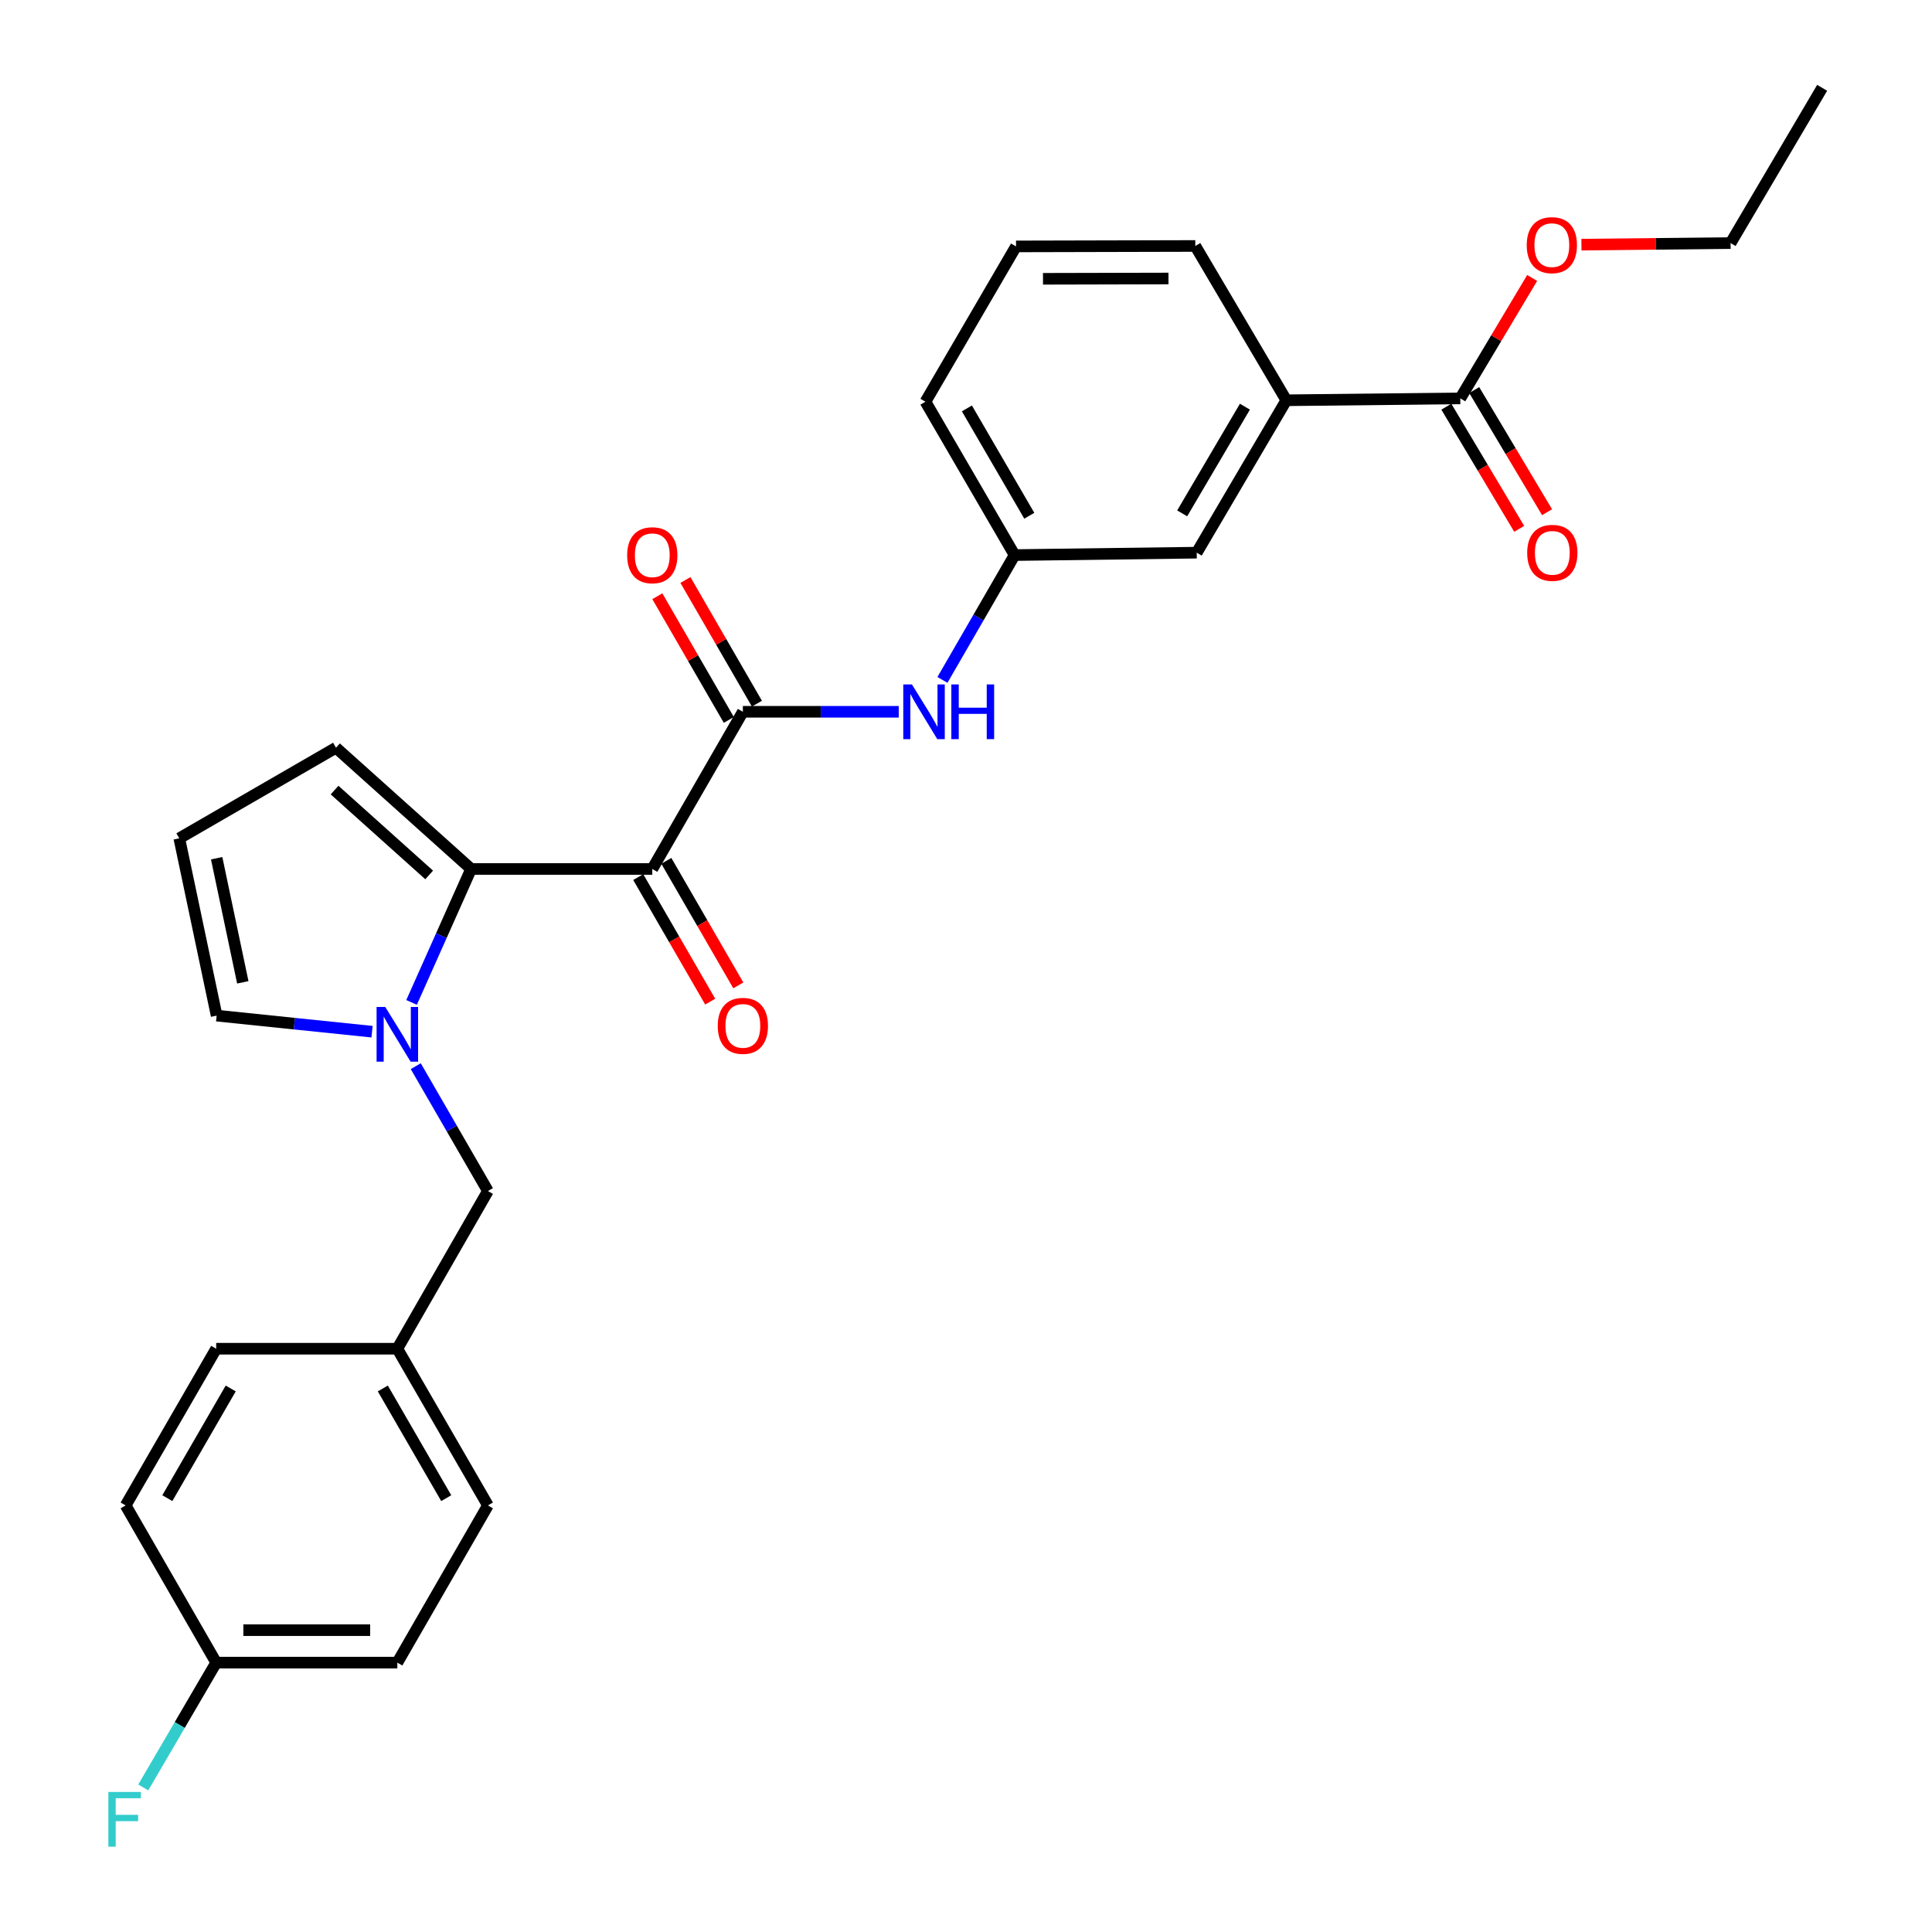 <?xml version='1.0' encoding='iso-8859-1'?>
<svg version='1.1' baseProfile='full'
              xmlns='http://www.w3.org/2000/svg'
                      xmlns:rdkit='http://www.rdkit.org/xml'
                      xmlns:xlink='http://www.w3.org/1999/xlink'
                  xml:space='preserve'
width='1000px' height='1000px' viewBox='0 0 1000 1000'>
<!-- END OF HEADER -->
<rect style='opacity:1.0;fill:#FFFFFF;stroke:none' width='1000' height='1000' x='0' y='0'> </rect>
<path class='bond-0' d='M 337.62,449.778 L 243.848,449.778' style='fill:none;fill-rule:evenodd;stroke:#000000;stroke-width:6px;stroke-linecap:butt;stroke-linejoin:miter;stroke-opacity:1' />
<path class='bond-2' d='M 337.62,449.778 L 384.507,368.42' style='fill:none;fill-rule:evenodd;stroke:#000000;stroke-width:6px;stroke-linecap:butt;stroke-linejoin:miter;stroke-opacity:1' />
<path class='bond-9' d='M 330.347,453.982 L 348.975,486.212' style='fill:none;fill-rule:evenodd;stroke:#000000;stroke-width:6px;stroke-linecap:butt;stroke-linejoin:miter;stroke-opacity:1' />
<path class='bond-9' d='M 348.975,486.212 L 367.603,518.443' style='fill:none;fill-rule:evenodd;stroke:#FF0000;stroke-width:6px;stroke-linecap:butt;stroke-linejoin:miter;stroke-opacity:1' />
<path class='bond-9' d='M 344.894,445.574 L 363.522,477.805' style='fill:none;fill-rule:evenodd;stroke:#000000;stroke-width:6px;stroke-linecap:butt;stroke-linejoin:miter;stroke-opacity:1' />
<path class='bond-9' d='M 363.522,477.805 L 382.15,510.036' style='fill:none;fill-rule:evenodd;stroke:#FF0000;stroke-width:6px;stroke-linecap:butt;stroke-linejoin:miter;stroke-opacity:1' />
<path class='bond-1' d='M 243.848,449.778 L 228.437,484.315' style='fill:none;fill-rule:evenodd;stroke:#000000;stroke-width:6px;stroke-linecap:butt;stroke-linejoin:miter;stroke-opacity:1' />
<path class='bond-1' d='M 228.437,484.315 L 213.026,518.852' style='fill:none;fill-rule:evenodd;stroke:#0000FF;stroke-width:6px;stroke-linecap:butt;stroke-linejoin:miter;stroke-opacity:1' />
<path class='bond-8' d='M 243.848,449.778 L 173.907,387.024' style='fill:none;fill-rule:evenodd;stroke:#000000;stroke-width:6px;stroke-linecap:butt;stroke-linejoin:miter;stroke-opacity:1' />
<path class='bond-8' d='M 222.137,452.87 L 173.177,408.942' style='fill:none;fill-rule:evenodd;stroke:#000000;stroke-width:6px;stroke-linecap:butt;stroke-linejoin:miter;stroke-opacity:1' />
<path class='bond-6' d='M 192.571,534.001 L 152.352,529.843' style='fill:none;fill-rule:evenodd;stroke:#0000FF;stroke-width:6px;stroke-linecap:butt;stroke-linejoin:miter;stroke-opacity:1' />
<path class='bond-6' d='M 152.352,529.843 L 112.132,525.684' style='fill:none;fill-rule:evenodd;stroke:#000000;stroke-width:6px;stroke-linecap:butt;stroke-linejoin:miter;stroke-opacity:1' />
<path class='bond-7' d='M 215.201,551.857 L 233.874,584.163' style='fill:none;fill-rule:evenodd;stroke:#0000FF;stroke-width:6px;stroke-linecap:butt;stroke-linejoin:miter;stroke-opacity:1' />
<path class='bond-7' d='M 233.874,584.163 L 252.548,616.469' style='fill:none;fill-rule:evenodd;stroke:#000000;stroke-width:6px;stroke-linecap:butt;stroke-linejoin:miter;stroke-opacity:1' />
<path class='bond-3' d='M 384.507,368.42 L 424.846,368.42' style='fill:none;fill-rule:evenodd;stroke:#000000;stroke-width:6px;stroke-linecap:butt;stroke-linejoin:miter;stroke-opacity:1' />
<path class='bond-3' d='M 424.846,368.42 L 465.185,368.42' style='fill:none;fill-rule:evenodd;stroke:#0000FF;stroke-width:6px;stroke-linecap:butt;stroke-linejoin:miter;stroke-opacity:1' />
<path class='bond-11' d='M 391.78,364.216 L 373.279,332.21' style='fill:none;fill-rule:evenodd;stroke:#000000;stroke-width:6px;stroke-linecap:butt;stroke-linejoin:miter;stroke-opacity:1' />
<path class='bond-11' d='M 373.279,332.21 L 354.779,300.204' style='fill:none;fill-rule:evenodd;stroke:#FF0000;stroke-width:6px;stroke-linecap:butt;stroke-linejoin:miter;stroke-opacity:1' />
<path class='bond-11' d='M 377.233,372.624 L 358.733,340.618' style='fill:none;fill-rule:evenodd;stroke:#000000;stroke-width:6px;stroke-linecap:butt;stroke-linejoin:miter;stroke-opacity:1' />
<path class='bond-11' d='M 358.733,340.618 L 340.233,308.612' style='fill:none;fill-rule:evenodd;stroke:#FF0000;stroke-width:6px;stroke-linecap:butt;stroke-linejoin:miter;stroke-opacity:1' />
<path class='bond-12' d='M 487.808,351.918 L 506.482,319.612' style='fill:none;fill-rule:evenodd;stroke:#0000FF;stroke-width:6px;stroke-linecap:butt;stroke-linejoin:miter;stroke-opacity:1' />
<path class='bond-12' d='M 506.482,319.612 L 525.155,287.306' style='fill:none;fill-rule:evenodd;stroke:#000000;stroke-width:6px;stroke-linecap:butt;stroke-linejoin:miter;stroke-opacity:1' />
<path class='bond-4' d='M 755.843,206.2 L 665.804,207.18' style='fill:none;fill-rule:evenodd;stroke:#000000;stroke-width:6px;stroke-linecap:butt;stroke-linejoin:miter;stroke-opacity:1' />
<path class='bond-14' d='M 748.627,210.503 L 767.48,242.113' style='fill:none;fill-rule:evenodd;stroke:#000000;stroke-width:6px;stroke-linecap:butt;stroke-linejoin:miter;stroke-opacity:1' />
<path class='bond-14' d='M 767.48,242.113 L 786.333,273.723' style='fill:none;fill-rule:evenodd;stroke:#FF0000;stroke-width:6px;stroke-linecap:butt;stroke-linejoin:miter;stroke-opacity:1' />
<path class='bond-14' d='M 763.058,201.897 L 781.91,233.506' style='fill:none;fill-rule:evenodd;stroke:#000000;stroke-width:6px;stroke-linecap:butt;stroke-linejoin:miter;stroke-opacity:1' />
<path class='bond-14' d='M 781.91,233.506 L 800.763,265.116' style='fill:none;fill-rule:evenodd;stroke:#FF0000;stroke-width:6px;stroke-linecap:butt;stroke-linejoin:miter;stroke-opacity:1' />
<path class='bond-17' d='M 755.843,206.2 L 774.443,175.037' style='fill:none;fill-rule:evenodd;stroke:#000000;stroke-width:6px;stroke-linecap:butt;stroke-linejoin:miter;stroke-opacity:1' />
<path class='bond-17' d='M 774.443,175.037 L 793.043,143.874' style='fill:none;fill-rule:evenodd;stroke:#FF0000;stroke-width:6px;stroke-linecap:butt;stroke-linejoin:miter;stroke-opacity:1' />
<path class='bond-5' d='M 665.804,207.18 L 619.422,286.064' style='fill:none;fill-rule:evenodd;stroke:#000000;stroke-width:6px;stroke-linecap:butt;stroke-linejoin:miter;stroke-opacity:1' />
<path class='bond-5' d='M 644.363,210.497 L 611.896,265.715' style='fill:none;fill-rule:evenodd;stroke:#000000;stroke-width:6px;stroke-linecap:butt;stroke-linejoin:miter;stroke-opacity:1' />
<path class='bond-29' d='M 665.804,207.18 L 618.685,127.316' style='fill:none;fill-rule:evenodd;stroke:#000000;stroke-width:6px;stroke-linecap:butt;stroke-linejoin:miter;stroke-opacity:1' />
<path class='bond-28' d='M 112.132,525.684 L 92.801,433.91' style='fill:none;fill-rule:evenodd;stroke:#000000;stroke-width:6px;stroke-linecap:butt;stroke-linejoin:miter;stroke-opacity:1' />
<path class='bond-28' d='M 125.674,508.455 L 112.142,444.213' style='fill:none;fill-rule:evenodd;stroke:#000000;stroke-width:6px;stroke-linecap:butt;stroke-linejoin:miter;stroke-opacity:1' />
<path class='bond-15' d='M 252.548,616.469 L 205.662,698.097' style='fill:none;fill-rule:evenodd;stroke:#000000;stroke-width:6px;stroke-linecap:butt;stroke-linejoin:miter;stroke-opacity:1' />
<path class='bond-10' d='M 173.907,387.024 L 92.801,433.91' style='fill:none;fill-rule:evenodd;stroke:#000000;stroke-width:6px;stroke-linecap:butt;stroke-linejoin:miter;stroke-opacity:1' />
<path class='bond-13' d='M 525.155,287.306 L 619.422,286.064' style='fill:none;fill-rule:evenodd;stroke:#000000;stroke-width:6px;stroke-linecap:butt;stroke-linejoin:miter;stroke-opacity:1' />
<path class='bond-25' d='M 525.155,287.306 L 479.016,207.927' style='fill:none;fill-rule:evenodd;stroke:#000000;stroke-width:6px;stroke-linecap:butt;stroke-linejoin:miter;stroke-opacity:1' />
<path class='bond-25' d='M 532.76,266.955 L 500.463,211.39' style='fill:none;fill-rule:evenodd;stroke:#000000;stroke-width:6px;stroke-linecap:butt;stroke-linejoin:miter;stroke-opacity:1' />
<path class='bond-19' d='M 205.662,698.097 L 111.899,698.097' style='fill:none;fill-rule:evenodd;stroke:#000000;stroke-width:6px;stroke-linecap:butt;stroke-linejoin:miter;stroke-opacity:1' />
<path class='bond-20' d='M 205.662,698.097 L 252.548,779.203' style='fill:none;fill-rule:evenodd;stroke:#000000;stroke-width:6px;stroke-linecap:butt;stroke-linejoin:miter;stroke-opacity:1' />
<path class='bond-20' d='M 198.149,718.672 L 230.969,775.446' style='fill:none;fill-rule:evenodd;stroke:#000000;stroke-width:6px;stroke-linecap:butt;stroke-linejoin:miter;stroke-opacity:1' />
<path class='bond-16' d='M 111.899,860.57 L 205.662,860.57' style='fill:none;fill-rule:evenodd;stroke:#000000;stroke-width:6px;stroke-linecap:butt;stroke-linejoin:miter;stroke-opacity:1' />
<path class='bond-16' d='M 125.964,843.768 L 191.597,843.768' style='fill:none;fill-rule:evenodd;stroke:#000000;stroke-width:6px;stroke-linecap:butt;stroke-linejoin:miter;stroke-opacity:1' />
<path class='bond-18' d='M 111.899,860.57 L 93.027,892.868' style='fill:none;fill-rule:evenodd;stroke:#000000;stroke-width:6px;stroke-linecap:butt;stroke-linejoin:miter;stroke-opacity:1' />
<path class='bond-18' d='M 93.027,892.868 L 74.155,925.167' style='fill:none;fill-rule:evenodd;stroke:#33CCCC;stroke-width:6px;stroke-linecap:butt;stroke-linejoin:miter;stroke-opacity:1' />
<path class='bond-30' d='M 111.899,860.57 L 65.032,779.203' style='fill:none;fill-rule:evenodd;stroke:#000000;stroke-width:6px;stroke-linecap:butt;stroke-linejoin:miter;stroke-opacity:1' />
<path class='bond-26' d='M 818.546,126.641 L 857.15,126.232' style='fill:none;fill-rule:evenodd;stroke:#FF0000;stroke-width:6px;stroke-linecap:butt;stroke-linejoin:miter;stroke-opacity:1' />
<path class='bond-26' d='M 857.15,126.232 L 895.754,125.823' style='fill:none;fill-rule:evenodd;stroke:#000000;stroke-width:6px;stroke-linecap:butt;stroke-linejoin:miter;stroke-opacity:1' />
<path class='bond-21' d='M 111.899,698.097 L 65.032,779.203' style='fill:none;fill-rule:evenodd;stroke:#000000;stroke-width:6px;stroke-linecap:butt;stroke-linejoin:miter;stroke-opacity:1' />
<path class='bond-21' d='M 119.417,718.67 L 86.609,775.443' style='fill:none;fill-rule:evenodd;stroke:#000000;stroke-width:6px;stroke-linecap:butt;stroke-linejoin:miter;stroke-opacity:1' />
<path class='bond-22' d='M 252.548,779.203 L 205.662,860.57' style='fill:none;fill-rule:evenodd;stroke:#000000;stroke-width:6px;stroke-linecap:butt;stroke-linejoin:miter;stroke-opacity:1' />
<path class='bond-23' d='M 618.685,127.316 L 525.893,127.54' style='fill:none;fill-rule:evenodd;stroke:#000000;stroke-width:6px;stroke-linecap:butt;stroke-linejoin:miter;stroke-opacity:1' />
<path class='bond-23' d='M 604.806,144.151 L 539.852,144.308' style='fill:none;fill-rule:evenodd;stroke:#000000;stroke-width:6px;stroke-linecap:butt;stroke-linejoin:miter;stroke-opacity:1' />
<path class='bond-24' d='M 525.893,127.54 L 479.016,207.927' style='fill:none;fill-rule:evenodd;stroke:#000000;stroke-width:6px;stroke-linecap:butt;stroke-linejoin:miter;stroke-opacity:1' />
<path class='bond-27' d='M 895.754,125.823 L 943.144,45.455' style='fill:none;fill-rule:evenodd;stroke:#000000;stroke-width:6px;stroke-linecap:butt;stroke-linejoin:miter;stroke-opacity:1' />
<path  class='atom-2' d='M 199.402 521.194
L 208.682 536.194
Q 209.602 537.674, 211.082 540.354
Q 212.562 543.034, 212.642 543.194
L 212.642 521.194
L 216.402 521.194
L 216.402 549.514
L 212.522 549.514
L 202.562 533.114
Q 201.402 531.194, 200.162 528.994
Q 198.962 526.794, 198.602 526.114
L 198.602 549.514
L 194.922 549.514
L 194.922 521.194
L 199.402 521.194
' fill='#0000FF'/>
<path  class='atom-4' d='M 472.009 354.26
L 481.289 369.26
Q 482.209 370.74, 483.689 373.42
Q 485.169 376.1, 485.249 376.26
L 485.249 354.26
L 489.009 354.26
L 489.009 382.58
L 485.129 382.58
L 475.169 366.18
Q 474.009 364.26, 472.769 362.06
Q 471.569 359.86, 471.209 359.18
L 471.209 382.58
L 467.529 382.58
L 467.529 354.26
L 472.009 354.26
' fill='#0000FF'/>
<path  class='atom-4' d='M 492.409 354.26
L 496.249 354.26
L 496.249 366.3
L 510.729 366.3
L 510.729 354.26
L 514.569 354.26
L 514.569 382.58
L 510.729 382.58
L 510.729 369.5
L 496.249 369.5
L 496.249 382.58
L 492.409 382.58
L 492.409 354.26
' fill='#0000FF'/>
<path  class='atom-10' d='M 371.507 530.982
Q 371.507 524.182, 374.867 520.382
Q 378.227 516.582, 384.507 516.582
Q 390.787 516.582, 394.147 520.382
Q 397.507 524.182, 397.507 530.982
Q 397.507 537.862, 394.107 541.782
Q 390.707 545.662, 384.507 545.662
Q 378.267 545.662, 374.867 541.782
Q 371.507 537.902, 371.507 530.982
M 384.507 542.462
Q 388.827 542.462, 391.147 539.582
Q 393.507 536.662, 393.507 530.982
Q 393.507 525.422, 391.147 522.622
Q 388.827 519.782, 384.507 519.782
Q 380.187 519.782, 377.827 522.582
Q 375.507 525.382, 375.507 530.982
Q 375.507 536.702, 377.827 539.582
Q 380.187 542.462, 384.507 542.462
' fill='#FF0000'/>
<path  class='atom-12' d='M 324.62 287.386
Q 324.62 280.586, 327.98 276.786
Q 331.34 272.986, 337.62 272.986
Q 343.9 272.986, 347.26 276.786
Q 350.62 280.586, 350.62 287.386
Q 350.62 294.266, 347.22 298.186
Q 343.82 302.066, 337.62 302.066
Q 331.38 302.066, 327.98 298.186
Q 324.62 294.306, 324.62 287.386
M 337.62 298.866
Q 341.94 298.866, 344.26 295.986
Q 346.62 293.066, 346.62 287.386
Q 346.62 281.826, 344.26 279.026
Q 341.94 276.186, 337.62 276.186
Q 333.3 276.186, 330.94 278.986
Q 328.62 281.786, 328.62 287.386
Q 328.62 293.106, 330.94 295.986
Q 333.3 298.866, 337.62 298.866
' fill='#FF0000'/>
<path  class='atom-15' d='M 790.475 286.144
Q 790.475 279.344, 793.835 275.544
Q 797.195 271.744, 803.475 271.744
Q 809.755 271.744, 813.115 275.544
Q 816.475 279.344, 816.475 286.144
Q 816.475 293.024, 813.075 296.944
Q 809.675 300.824, 803.475 300.824
Q 797.235 300.824, 793.835 296.944
Q 790.475 293.064, 790.475 286.144
M 803.475 297.624
Q 807.795 297.624, 810.115 294.744
Q 812.475 291.824, 812.475 286.144
Q 812.475 280.584, 810.115 277.784
Q 807.795 274.944, 803.475 274.944
Q 799.155 274.944, 796.795 277.744
Q 794.475 280.544, 794.475 286.144
Q 794.475 291.864, 796.795 294.744
Q 799.155 297.624, 803.475 297.624
' fill='#FF0000'/>
<path  class='atom-18' d='M 790.233 126.883
Q 790.233 120.083, 793.593 116.283
Q 796.953 112.483, 803.233 112.483
Q 809.513 112.483, 812.873 116.283
Q 816.233 120.083, 816.233 126.883
Q 816.233 133.763, 812.833 137.683
Q 809.433 141.563, 803.233 141.563
Q 796.993 141.563, 793.593 137.683
Q 790.233 133.803, 790.233 126.883
M 803.233 138.363
Q 807.553 138.363, 809.873 135.483
Q 812.233 132.563, 812.233 126.883
Q 812.233 121.323, 809.873 118.523
Q 807.553 115.683, 803.233 115.683
Q 798.913 115.683, 796.553 118.483
Q 794.233 121.283, 794.233 126.883
Q 794.233 132.603, 796.553 135.483
Q 798.913 138.363, 803.233 138.363
' fill='#FF0000'/>
<path  class='atom-19' d='M 56.089 927.515
L 72.929 927.515
L 72.929 930.755
L 59.889 930.755
L 59.889 939.355
L 71.489 939.355
L 71.489 942.635
L 59.889 942.635
L 59.889 955.835
L 56.089 955.835
L 56.089 927.515
' fill='#33CCCC'/>
</svg>
